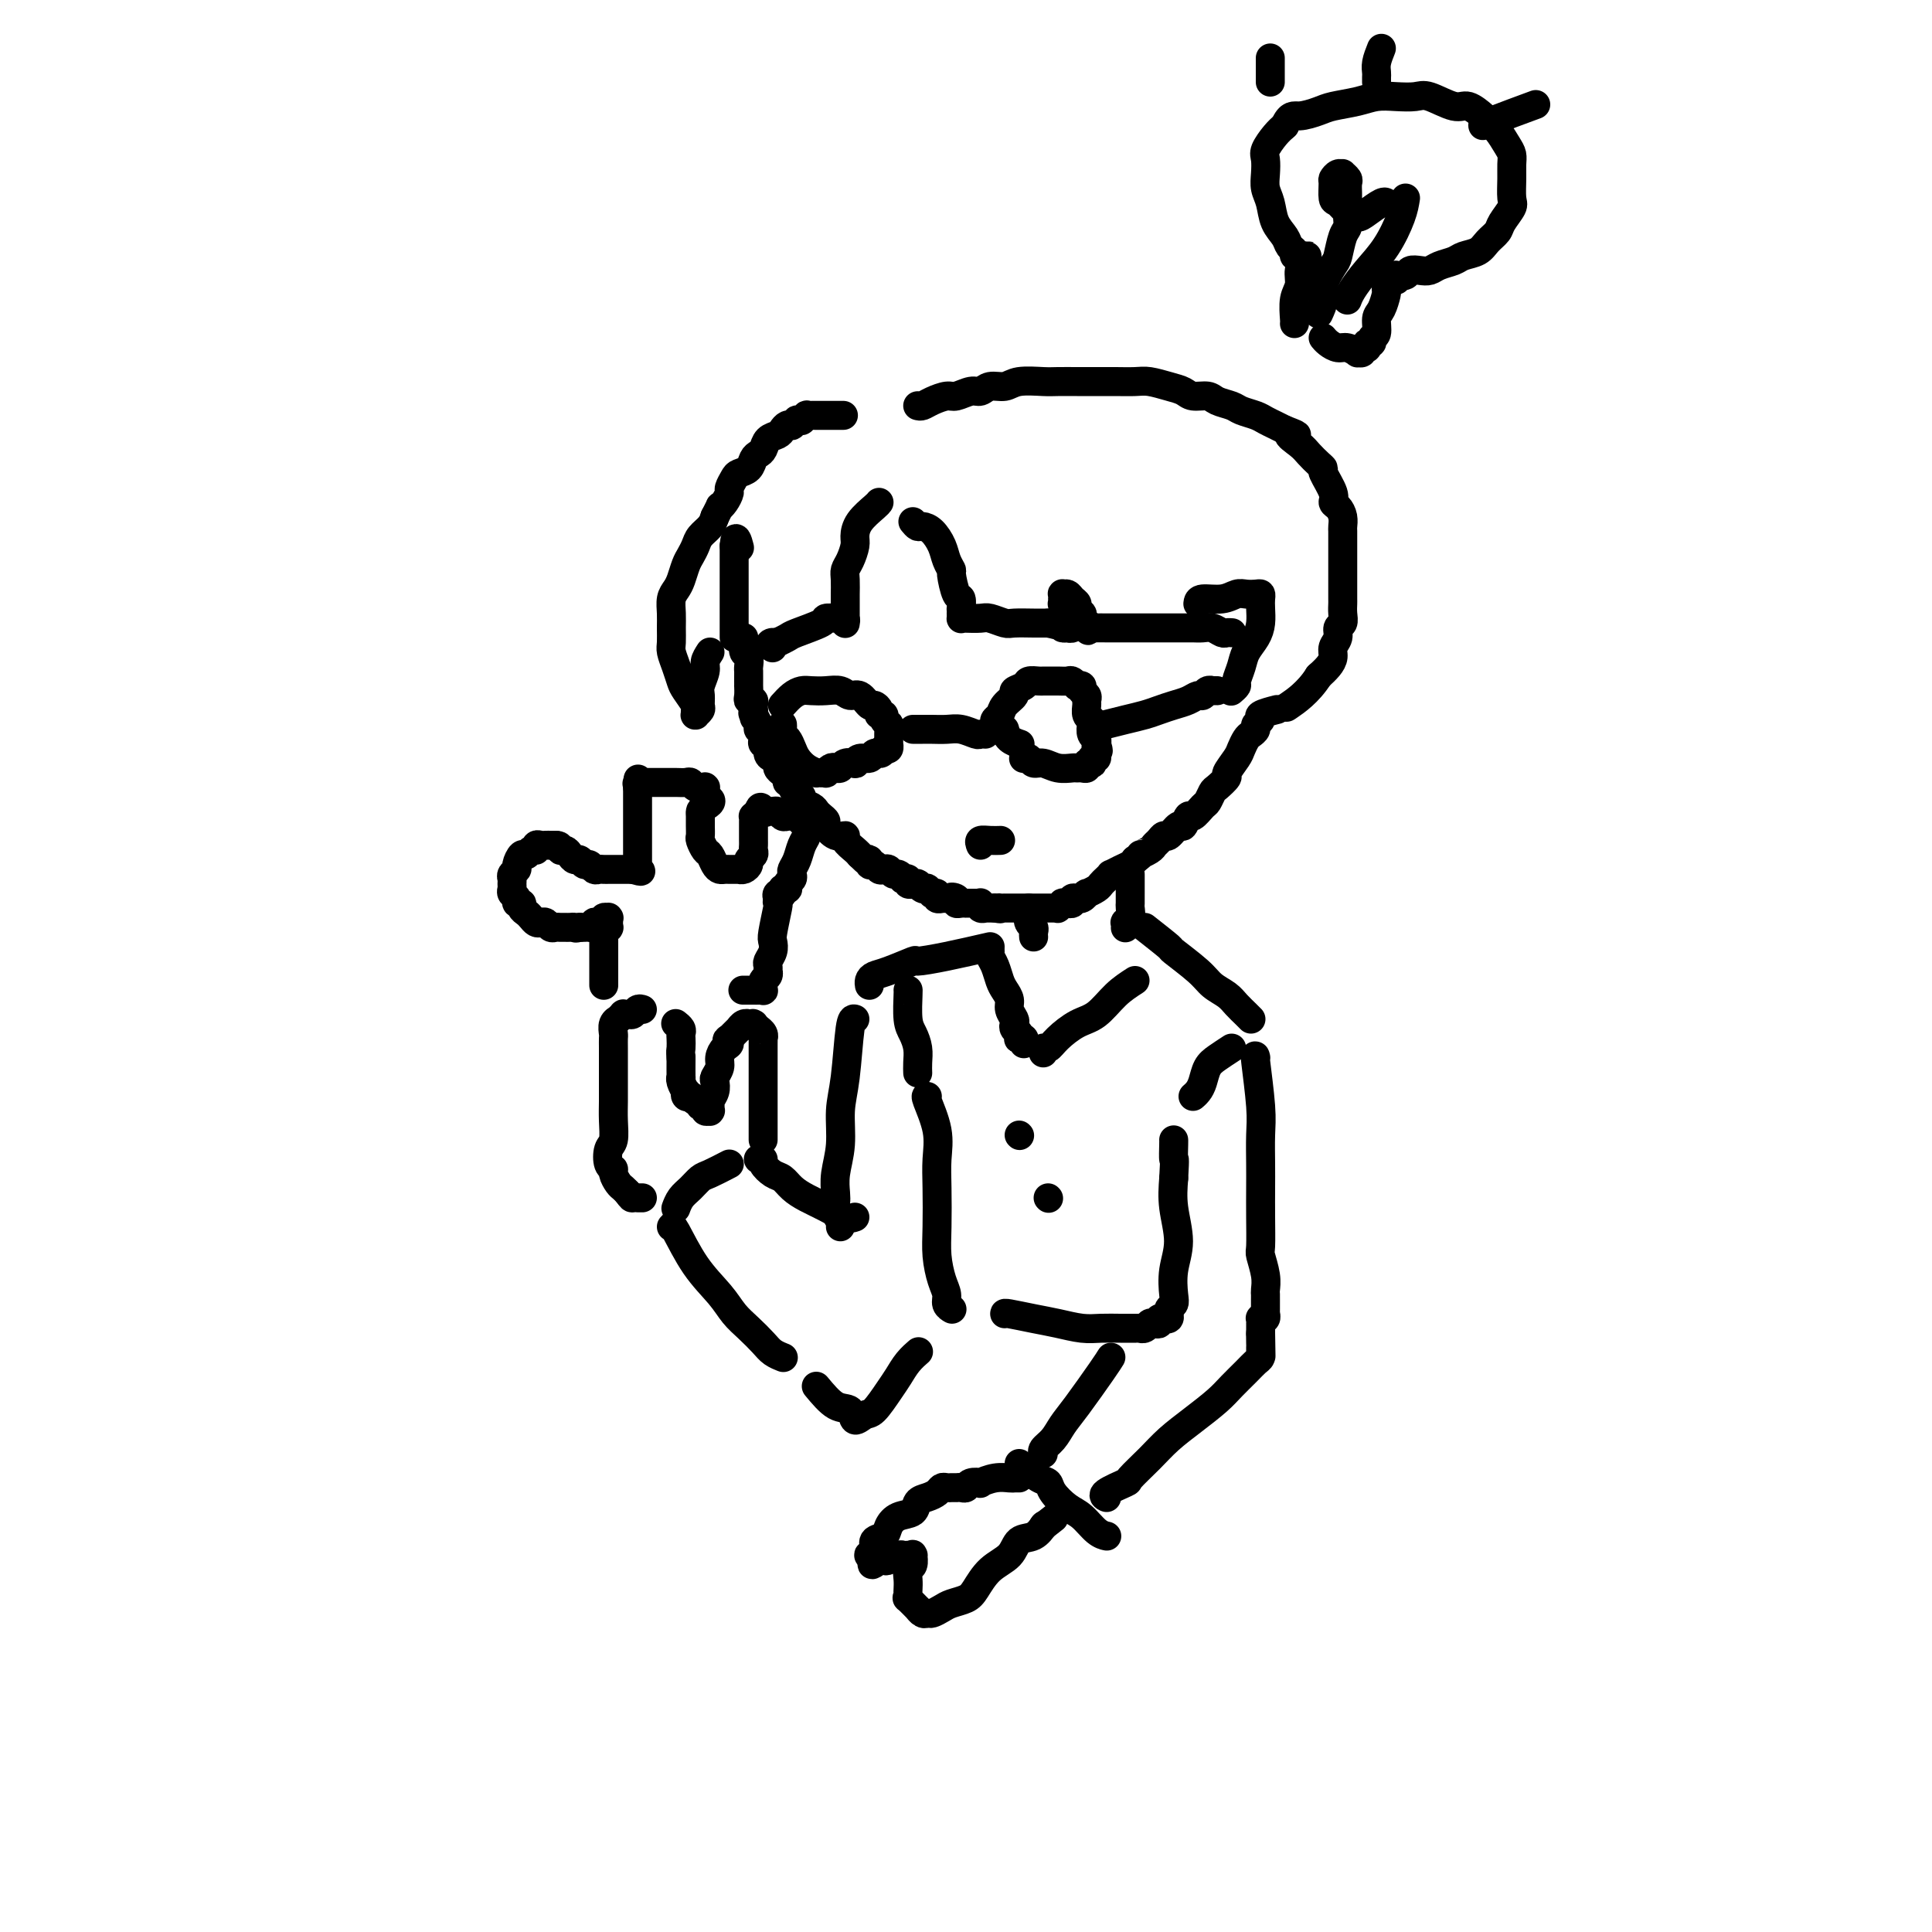 <svg viewBox='0 0 400 400' version='1.1' xmlns='http://www.w3.org/2000/svg' xmlns:xlink='http://www.w3.org/1999/xlink'><g fill='none' stroke='rgb(0,0,0)' stroke-width='6' stroke-linecap='round' stroke-linejoin='round'><path d='M154,132c0.030,0.212 0.061,0.424 0,1c-0.061,0.576 -0.212,1.516 0,2c0.212,0.484 0.789,0.510 1,1c0.211,0.490 0.057,1.442 0,2c-0.057,0.558 -0.015,0.722 0,1c0.015,0.278 0.004,0.669 0,1c-0.004,0.331 -0.002,0.600 0,1c0.002,0.400 0.004,0.929 0,1c-0.004,0.071 -0.015,-0.318 0,0c0.015,0.318 0.057,1.342 0,2c-0.057,0.658 -0.211,0.950 0,1c0.211,0.050 0.788,-0.140 1,0c0.212,0.140 0.061,0.612 0,1c-0.061,0.388 -0.030,0.694 0,1'/><path d='M156,147c0.327,2.576 0.144,1.516 0,1c-0.144,-0.516 -0.248,-0.490 0,0c0.248,0.490 0.850,1.442 1,2c0.150,0.558 -0.152,0.722 0,1c0.152,0.278 0.758,0.670 1,1c0.242,0.330 0.120,0.599 0,1c-0.120,0.401 -0.238,0.933 0,1c0.238,0.067 0.834,-0.333 1,0c0.166,0.333 -0.096,1.399 0,2c0.096,0.601 0.552,0.738 1,1c0.448,0.262 0.890,0.649 1,1c0.110,0.351 -0.110,0.668 0,1c0.110,0.332 0.551,0.680 1,1c0.449,0.320 0.908,0.610 1,1c0.092,0.390 -0.181,0.878 0,1c0.181,0.122 0.817,-0.122 1,0c0.183,0.122 -0.088,0.610 0,1c0.088,0.390 0.534,0.682 1,1c0.466,0.318 0.951,0.663 1,1c0.049,0.337 -0.336,0.668 0,1c0.336,0.332 1.395,0.665 2,1c0.605,0.335 0.756,0.672 1,1c0.244,0.328 0.581,0.648 1,1c0.419,0.352 0.919,0.737 1,1c0.081,0.263 -0.259,0.403 0,1c0.259,0.597 1.117,1.652 2,2c0.883,0.348 1.792,-0.012 2,0c0.208,0.012 -0.284,0.395 0,1c0.284,0.605 1.346,1.432 2,2c0.654,0.568 0.901,0.877 1,1c0.099,0.123 0.049,0.062 0,0'/><path d='M178,177c3.405,3.410 2.418,1.436 2,1c-0.418,-0.436 -0.267,0.667 0,1c0.267,0.333 0.649,-0.103 1,0c0.351,0.103 0.671,0.745 1,1c0.329,0.255 0.667,0.125 1,0c0.333,-0.125 0.663,-0.243 1,0c0.337,0.243 0.683,0.849 1,1c0.317,0.151 0.606,-0.152 1,0c0.394,0.152 0.894,0.759 1,1c0.106,0.241 -0.183,0.117 0,0c0.183,-0.117 0.837,-0.228 1,0c0.163,0.228 -0.166,0.793 0,1c0.166,0.207 0.828,0.054 1,0c0.172,-0.054 -0.148,-0.011 0,0c0.148,0.011 0.762,-0.011 1,0c0.238,0.011 0.101,0.054 0,0c-0.101,-0.054 -0.167,-0.207 0,0c0.167,0.207 0.565,0.774 1,1c0.435,0.226 0.905,0.112 1,0c0.095,-0.112 -0.186,-0.222 0,0c0.186,0.222 0.838,0.778 1,1c0.162,0.222 -0.168,0.112 0,0c0.168,-0.112 0.833,-0.226 1,0c0.167,0.226 -0.165,0.793 0,1c0.165,0.207 0.828,0.056 1,0c0.172,-0.056 -0.146,-0.015 0,0c0.146,0.015 0.757,0.004 1,0c0.243,-0.004 0.117,-0.001 0,0c-0.117,0.001 -0.224,0.000 0,0c0.224,-0.000 0.778,-0.000 1,0c0.222,0.000 0.111,0.000 0,0'/><path d='M197,186c2.876,1.409 0.564,0.430 0,0c-0.564,-0.430 0.618,-0.311 1,0c0.382,0.311 -0.037,0.815 0,1c0.037,0.185 0.531,0.049 1,0c0.469,-0.049 0.914,-0.013 1,0c0.086,0.013 -0.188,0.004 0,0c0.188,-0.004 0.839,-0.001 1,0c0.161,0.001 -0.167,0.001 0,0c0.167,-0.001 0.830,-0.001 1,0c0.170,0.001 -0.152,0.004 0,0c0.152,-0.004 0.777,-0.015 1,0c0.223,0.015 0.045,0.057 0,0c-0.045,-0.057 0.045,-0.211 0,0c-0.045,0.211 -0.223,0.789 0,1c0.223,0.211 0.848,0.057 1,0c0.152,-0.057 -0.169,-0.015 0,0c0.169,0.015 0.829,0.004 1,0c0.171,-0.004 -0.146,-0.001 0,0c0.146,0.001 0.756,0.000 1,0c0.244,-0.000 0.122,-0.000 0,0'/><path d='M206,188c1.636,0.309 1.227,0.083 1,0c-0.227,-0.083 -0.272,-0.022 0,0c0.272,0.022 0.861,0.006 1,0c0.139,-0.006 -0.173,-0.002 0,0c0.173,0.002 0.830,0.000 1,0c0.170,-0.000 -0.146,-0.000 0,0c0.146,0.000 0.756,0.000 1,0c0.244,-0.000 0.122,-0.000 0,0c-0.122,0.000 -0.244,0.000 0,0c0.244,-0.000 0.853,-0.000 1,0c0.147,0.000 -0.167,0.000 0,0c0.167,-0.000 0.814,-0.000 1,0c0.186,0.000 -0.090,0.000 0,0c0.090,-0.000 0.545,-0.000 1,0'/><path d='M213,188c1.040,-0.000 0.139,-0.000 0,0c-0.139,0.000 0.483,0.000 1,0c0.517,-0.000 0.927,-0.000 1,0c0.073,0.000 -0.192,0.000 0,0c0.192,-0.000 0.840,-0.000 1,0c0.160,0.000 -0.168,0.000 0,0c0.168,-0.000 0.834,-0.000 1,0c0.166,0.000 -0.167,0.001 0,0c0.167,-0.001 0.833,-0.004 1,0c0.167,0.004 -0.167,0.015 0,0c0.167,-0.015 0.833,-0.057 1,0c0.167,0.057 -0.167,0.211 0,0c0.167,-0.211 0.833,-0.788 1,-1c0.167,-0.212 -0.167,-0.061 0,0c0.167,0.061 0.833,0.030 1,0c0.167,-0.030 -0.166,-0.061 0,0c0.166,0.061 0.832,0.214 1,0c0.168,-0.214 -0.161,-0.793 0,-1c0.161,-0.207 0.812,-0.041 1,0c0.188,0.041 -0.086,-0.045 0,0c0.086,0.045 0.534,0.219 1,0c0.466,-0.219 0.951,-0.832 1,-1c0.049,-0.168 -0.336,0.109 0,0c0.336,-0.109 1.395,-0.603 2,-1c0.605,-0.397 0.756,-0.698 1,-1c0.244,-0.302 0.580,-0.606 1,-1c0.420,-0.394 0.925,-0.879 1,-1c0.075,-0.121 -0.279,0.122 0,0c0.279,-0.122 1.190,-0.610 2,-1c0.810,-0.390 1.517,-0.683 2,-1c0.483,-0.317 0.741,-0.659 1,-1'/><path d='M235,178c2.129,-1.571 0.952,-1.000 1,-1c0.048,-0.000 1.321,-0.572 2,-1c0.679,-0.428 0.763,-0.711 1,-1c0.237,-0.289 0.627,-0.583 1,-1c0.373,-0.417 0.730,-0.957 1,-1c0.270,-0.043 0.452,0.411 1,0c0.548,-0.411 1.460,-1.686 2,-2c0.540,-0.314 0.708,0.335 1,0c0.292,-0.335 0.709,-1.652 1,-2c0.291,-0.348 0.458,0.273 1,0c0.542,-0.273 1.460,-1.439 2,-2c0.540,-0.561 0.703,-0.516 1,-1c0.297,-0.484 0.727,-1.499 1,-2c0.273,-0.501 0.388,-0.490 1,-1c0.612,-0.510 1.722,-1.541 2,-2c0.278,-0.459 -0.277,-0.347 0,-1c0.277,-0.653 1.385,-2.073 2,-3c0.615,-0.927 0.738,-1.362 1,-2c0.262,-0.638 0.663,-1.481 1,-2c0.337,-0.519 0.609,-0.716 1,-1c0.391,-0.284 0.900,-0.654 1,-1c0.100,-0.346 -0.211,-0.667 0,-1c0.211,-0.333 0.943,-0.677 1,-1c0.057,-0.323 -0.562,-0.625 0,-1c0.562,-0.375 2.303,-0.821 3,-1c0.697,-0.179 0.348,-0.089 0,0'/><path d='M248,125c0.048,-0.453 0.096,-0.906 1,-1c0.904,-0.094 2.663,0.170 4,0c1.337,-0.170 2.253,-0.775 3,-1c0.747,-0.225 1.324,-0.069 2,0c0.676,0.069 1.450,0.052 2,0c0.550,-0.052 0.878,-0.138 1,0c0.122,0.138 0.040,0.501 0,1c-0.040,0.499 -0.038,1.133 0,2c0.038,0.867 0.111,1.966 0,3c-0.111,1.034 -0.407,2.003 -1,3c-0.593,0.997 -1.483,2.022 -2,3c-0.517,0.978 -0.661,1.908 -1,3c-0.339,1.092 -0.874,2.344 -1,3c-0.126,0.656 0.159,0.715 0,1c-0.159,0.285 -0.760,0.796 -1,1c-0.240,0.204 -0.120,0.102 0,0'/><path d='M182,104c-0.115,0.163 -0.230,0.326 -1,1c-0.770,0.674 -2.196,1.857 -3,3c-0.804,1.143 -0.986,2.244 -1,3c-0.014,0.756 0.140,1.166 0,2c-0.140,0.834 -0.573,2.092 -1,3c-0.427,0.908 -0.846,1.465 -1,2c-0.154,0.535 -0.041,1.046 0,2c0.041,0.954 0.011,2.351 0,3c-0.011,0.649 -0.003,0.551 0,1c0.003,0.449 0.001,1.445 0,2c-0.001,0.555 -0.000,0.670 0,1c0.000,0.330 -0.000,0.874 0,1c0.000,0.126 0.001,-0.166 0,0c-0.001,0.166 -0.004,0.791 0,1c0.004,0.209 0.013,0.004 0,0c-0.013,-0.004 -0.050,0.195 0,0c0.050,-0.195 0.186,-0.782 0,-1c-0.186,-0.218 -0.694,-0.066 -1,0c-0.306,0.066 -0.410,0.045 -1,0c-0.590,-0.045 -1.666,-0.114 -2,0c-0.334,0.114 0.076,0.412 -1,1c-1.076,0.588 -3.636,1.466 -5,2c-1.364,0.534 -1.533,0.724 -2,1c-0.467,0.276 -1.234,0.638 -2,1'/><path d='M161,133c-2.393,0.560 -1.375,-0.042 -1,0c0.375,0.042 0.107,0.726 0,1c-0.107,0.274 -0.054,0.137 0,0'/><path d='M189,108c0.355,0.434 0.711,0.868 1,1c0.289,0.132 0.512,-0.038 1,0c0.488,0.038 1.240,0.283 2,1c0.760,0.717 1.527,1.905 2,3c0.473,1.095 0.652,2.095 1,3c0.348,0.905 0.864,1.714 1,2c0.136,0.286 -0.107,0.047 0,1c0.107,0.953 0.565,3.096 1,4c0.435,0.904 0.849,0.567 1,1c0.151,0.433 0.041,1.637 0,2c-0.041,0.363 -0.011,-0.113 0,0c0.011,0.113 0.004,0.815 0,1c-0.004,0.185 -0.005,-0.146 0,0c0.005,0.146 0.016,0.770 0,1c-0.016,0.230 -0.061,0.065 0,0c0.061,-0.065 0.227,-0.032 1,0c0.773,0.032 2.154,0.061 3,0c0.846,-0.061 1.158,-0.213 2,0c0.842,0.213 2.215,0.789 3,1c0.785,0.211 0.984,0.057 2,0c1.016,-0.057 2.851,-0.015 4,0c1.149,0.015 1.614,0.004 2,0c0.386,-0.004 0.693,-0.002 1,0'/><path d='M217,129c3.399,0.689 2.896,0.913 3,1c0.104,0.087 0.813,0.037 1,0c0.187,-0.037 -0.150,-0.062 0,0c0.150,0.062 0.786,0.211 1,0c0.214,-0.211 0.006,-0.781 0,-1c-0.006,-0.219 0.191,-0.087 0,0c-0.191,0.087 -0.769,0.130 -1,0c-0.231,-0.130 -0.114,-0.431 0,-1c0.114,-0.569 0.227,-1.405 0,-2c-0.227,-0.595 -0.793,-0.948 -1,-1c-0.207,-0.052 -0.056,0.196 0,0c0.056,-0.196 0.018,-0.838 0,-1c-0.018,-0.162 -0.016,0.156 0,0c0.016,-0.156 0.047,-0.785 0,-1c-0.047,-0.215 -0.171,-0.016 0,0c0.171,0.016 0.638,-0.150 1,0c0.362,0.150 0.619,0.617 1,1c0.381,0.383 0.886,0.681 1,1c0.114,0.319 -0.162,0.659 0,1c0.162,0.341 0.762,0.682 1,1c0.238,0.318 0.115,0.611 0,1c-0.115,0.389 -0.223,0.874 0,1c0.223,0.126 0.778,-0.107 1,0c0.222,0.107 0.111,0.553 0,1'/><path d='M225,130c0.722,1.083 0.027,0.290 0,0c-0.027,-0.290 0.615,-0.078 1,0c0.385,0.078 0.515,0.021 1,0c0.485,-0.021 1.326,-0.006 2,0c0.674,0.006 1.181,0.001 2,0c0.819,-0.001 1.949,-0.000 3,0c1.051,0.000 2.022,0.000 3,0c0.978,-0.000 1.963,-0.000 3,0c1.037,0.000 2.126,0.000 3,0c0.874,-0.000 1.532,-0.001 2,0c0.468,0.001 0.745,0.004 1,0c0.255,-0.004 0.488,-0.015 1,0c0.512,0.015 1.304,0.057 2,0c0.696,-0.057 1.297,-0.211 2,0c0.703,0.211 1.509,0.789 2,1c0.491,0.211 0.667,0.057 1,0c0.333,-0.057 0.821,-0.015 1,0c0.179,0.015 0.048,0.004 0,0c-0.048,-0.004 -0.014,-0.001 0,0c0.014,0.001 0.007,0.001 0,0'/><path d='M162,146c0.661,-0.733 1.321,-1.465 2,-2c0.679,-0.535 1.375,-0.871 2,-1c0.625,-0.129 1.178,-0.051 2,0c0.822,0.051 1.912,0.074 3,0c1.088,-0.074 2.175,-0.245 3,0c0.825,0.245 1.388,0.905 2,1c0.612,0.095 1.273,-0.377 2,0c0.727,0.377 1.519,1.603 2,2c0.481,0.397 0.650,-0.034 1,0c0.350,0.034 0.882,0.535 1,1c0.118,0.465 -0.179,0.894 0,1c0.179,0.106 0.832,-0.113 1,0c0.168,0.113 -0.151,0.556 0,1c0.151,0.444 0.773,0.888 1,1c0.227,0.112 0.061,-0.110 0,0c-0.061,0.110 -0.016,0.550 0,1c0.016,0.450 0.004,0.909 0,1c-0.004,0.091 -0.001,-0.186 0,0c0.001,0.186 0.000,0.833 0,1c-0.000,0.167 0.001,-0.148 0,0c-0.001,0.148 -0.003,0.758 0,1c0.003,0.242 0.011,0.116 0,0c-0.011,-0.116 -0.041,-0.224 0,0c0.041,0.224 0.155,0.778 0,1c-0.155,0.222 -0.577,0.111 -1,0'/><path d='M183,155c-0.329,1.017 -0.653,1.061 -1,1c-0.347,-0.061 -0.718,-0.226 -1,0c-0.282,0.226 -0.475,0.844 -1,1c-0.525,0.156 -1.384,-0.151 -2,0c-0.616,0.151 -0.991,0.759 -1,1c-0.009,0.241 0.349,0.116 0,0c-0.349,-0.116 -1.404,-0.224 -2,0c-0.596,0.224 -0.733,0.778 -1,1c-0.267,0.222 -0.664,0.112 -1,0c-0.336,-0.112 -0.611,-0.226 -1,0c-0.389,0.226 -0.893,0.792 -1,1c-0.107,0.208 0.183,0.056 0,0c-0.183,-0.056 -0.839,-0.017 -1,0c-0.161,0.017 0.175,0.013 0,0c-0.175,-0.013 -0.859,-0.034 -1,0c-0.141,0.034 0.261,0.121 0,0c-0.261,-0.121 -1.184,-0.452 -2,-1c-0.816,-0.548 -1.525,-1.312 -2,-2c-0.475,-0.688 -0.716,-1.298 -1,-2c-0.284,-0.702 -0.612,-1.495 -1,-2c-0.388,-0.505 -0.836,-0.723 -1,-1c-0.164,-0.277 -0.044,-0.613 0,-1c0.044,-0.387 0.013,-0.825 0,-1c-0.013,-0.175 -0.006,-0.088 0,0'/><path d='M189,151c0.692,0.002 1.383,0.004 2,0c0.617,-0.004 1.159,-0.015 2,0c0.841,0.015 1.980,0.057 3,0c1.020,-0.057 1.920,-0.211 3,0c1.080,0.211 2.341,0.789 3,1c0.659,0.211 0.716,0.057 1,0c0.284,-0.057 0.795,-0.016 1,0c0.205,0.016 0.102,0.008 0,0'/><path d='M206,150c-0.100,-0.356 -0.201,-0.711 0,-1c0.201,-0.289 0.702,-0.511 1,-1c0.298,-0.489 0.393,-1.245 1,-2c0.607,-0.755 1.724,-1.509 2,-2c0.276,-0.491 -0.291,-0.720 0,-1c0.291,-0.280 1.439,-0.611 2,-1c0.561,-0.389 0.534,-0.836 1,-1c0.466,-0.164 1.424,-0.044 2,0c0.576,0.044 0.770,0.011 1,0c0.230,-0.011 0.497,0.001 1,0c0.503,-0.001 1.244,-0.014 2,0c0.756,0.014 1.527,0.056 2,0c0.473,-0.056 0.648,-0.208 1,0c0.352,0.208 0.883,0.777 1,1c0.117,0.223 -0.179,0.102 0,0c0.179,-0.102 0.833,-0.183 1,0c0.167,0.183 -0.152,0.630 0,1c0.152,0.370 0.777,0.663 1,1c0.223,0.337 0.046,0.719 0,1c-0.046,0.281 0.039,0.460 0,1c-0.039,0.540 -0.203,1.440 0,2c0.203,0.560 0.773,0.780 1,1c0.227,0.220 0.112,0.440 0,1c-0.112,0.560 -0.223,1.458 0,2c0.223,0.542 0.778,0.726 1,1c0.222,0.274 0.111,0.637 0,1'/><path d='M227,154c0.772,2.249 0.203,1.372 0,1c-0.203,-0.372 -0.041,-0.240 0,0c0.041,0.240 -0.041,0.586 0,1c0.041,0.414 0.203,0.894 0,1c-0.203,0.106 -0.772,-0.164 -1,0c-0.228,0.164 -0.117,0.762 0,1c0.117,0.238 0.238,0.116 0,0c-0.238,-0.116 -0.836,-0.228 -1,0c-0.164,0.228 0.105,0.794 0,1c-0.105,0.206 -0.584,0.051 -1,0c-0.416,-0.051 -0.770,0.001 -1,0c-0.230,-0.001 -0.338,-0.057 -1,0c-0.662,0.057 -1.880,0.225 -3,0c-1.120,-0.225 -2.142,-0.845 -3,-1c-0.858,-0.155 -1.550,0.155 -2,0c-0.450,-0.155 -0.657,-0.773 -1,-1c-0.343,-0.227 -0.823,-0.061 -1,0c-0.177,0.061 -0.051,0.017 0,0c0.051,-0.017 0.025,-0.009 0,0'/><path d='M203,175c-0.167,-0.423 -0.333,-0.845 0,-1c0.333,-0.155 1.167,-0.042 2,0c0.833,0.042 1.667,0.012 2,0c0.333,-0.012 0.167,-0.006 0,0'/><path d='M208,151c0.200,0.733 0.400,1.467 1,2c0.600,0.533 1.600,0.867 2,1c0.400,0.133 0.200,0.067 0,0'/><path d='M229,150c-0.351,0.089 -0.702,0.179 0,0c0.702,-0.179 2.457,-0.625 4,-1c1.543,-0.375 2.875,-0.679 4,-1c1.125,-0.321 2.042,-0.659 3,-1c0.958,-0.341 1.958,-0.683 3,-1c1.042,-0.317 2.126,-0.607 3,-1c0.874,-0.393 1.540,-0.890 2,-1c0.460,-0.110 0.715,0.167 1,0c0.285,-0.167 0.598,-0.777 1,-1c0.402,-0.223 0.891,-0.060 1,0c0.109,0.060 -0.163,0.016 0,0c0.163,-0.016 0.761,-0.005 1,0c0.239,0.005 0.120,0.002 0,0'/><path d='M152,132c0.000,-0.396 0.000,-0.791 0,-1c0.000,-0.209 0.000,-0.230 0,-1c0.000,-0.770 0.000,-2.289 0,-3c0.000,-0.711 0.000,-0.614 0,-1c0.000,-0.386 0.000,-1.255 0,-2c0.000,-0.745 0.000,-1.367 0,-2c0.000,-0.633 0.000,-1.279 0,-2c0.000,-0.721 0.000,-1.518 0,-2c0.000,-0.482 0.000,-0.650 0,-1c0.000,-0.350 0.000,-0.882 0,-1c0.000,-0.118 0.000,0.180 0,0c0.000,-0.180 0.000,-0.836 0,-1c0.000,-0.164 0.000,0.166 0,0c-0.000,-0.166 0.000,-0.828 0,-1c0.000,-0.172 0.000,0.146 0,0c-0.000,-0.146 -0.000,-0.756 0,-1c0.000,-0.244 0.000,-0.122 0,0'/><path d='M152,113c0.226,-2.940 0.792,-0.792 1,0c0.208,0.792 0.060,0.226 0,0c-0.060,-0.226 -0.030,-0.113 0,0'/><path d='M147,135c-0.453,0.698 -0.906,1.395 -1,2c-0.094,0.605 0.172,1.117 0,2c-0.172,0.883 -0.782,2.135 -1,3c-0.218,0.865 -0.044,1.342 0,2c0.044,0.658 -0.041,1.498 0,2c0.041,0.502 0.207,0.667 0,1c-0.207,0.333 -0.786,0.834 -1,1c-0.214,0.166 -0.064,-0.004 0,0c0.064,0.004 0.042,0.182 0,0c-0.042,-0.182 -0.105,-0.723 0,-1c0.105,-0.277 0.378,-0.291 0,-1c-0.378,-0.709 -1.408,-2.114 -2,-3c-0.592,-0.886 -0.747,-1.251 -1,-2c-0.253,-0.749 -0.603,-1.880 -1,-3c-0.397,-1.120 -0.839,-2.229 -1,-3c-0.161,-0.771 -0.040,-1.204 0,-2c0.040,-0.796 -0.000,-1.955 0,-3c0.000,-1.045 0.042,-1.974 0,-3c-0.042,-1.026 -0.166,-2.148 0,-3c0.166,-0.852 0.622,-1.436 1,-2c0.378,-0.564 0.678,-1.110 1,-2c0.322,-0.890 0.667,-2.125 1,-3c0.333,-0.875 0.653,-1.389 1,-2c0.347,-0.611 0.722,-1.318 1,-2c0.278,-0.682 0.459,-1.337 1,-2c0.541,-0.663 1.440,-1.332 2,-2c0.560,-0.668 0.780,-1.334 1,-2'/><path d='M148,107c1.575,-3.052 1.014,-2.184 1,-2c-0.014,0.184 0.520,-0.318 1,-1c0.480,-0.682 0.906,-1.544 1,-2c0.094,-0.456 -0.144,-0.507 0,-1c0.144,-0.493 0.668,-1.428 1,-2c0.332,-0.572 0.470,-0.782 1,-1c0.530,-0.218 1.450,-0.443 2,-1c0.550,-0.557 0.728,-1.445 1,-2c0.272,-0.555 0.636,-0.779 1,-1c0.364,-0.221 0.727,-0.441 1,-1c0.273,-0.559 0.455,-1.456 1,-2c0.545,-0.544 1.451,-0.733 2,-1c0.549,-0.267 0.740,-0.611 1,-1c0.260,-0.389 0.591,-0.822 1,-1c0.409,-0.178 0.898,-0.101 1,0c0.102,0.101 -0.184,0.224 0,0c0.184,-0.224 0.838,-0.796 1,-1c0.162,-0.204 -0.168,-0.041 0,0c0.168,0.041 0.834,-0.042 1,0c0.166,0.042 -0.167,0.207 0,0c0.167,-0.207 0.834,-0.788 1,-1c0.166,-0.212 -0.168,-0.057 0,0c0.168,0.057 0.839,0.015 1,0c0.161,-0.015 -0.187,-0.004 1,0c1.187,0.004 3.911,0.001 5,0c1.089,-0.001 0.545,-0.001 0,0'/><path d='M190,84c0.277,0.081 0.553,0.161 1,0c0.447,-0.161 1.064,-0.564 2,-1c0.936,-0.436 2.189,-0.906 3,-1c0.811,-0.094 1.179,0.186 2,0c0.821,-0.186 2.093,-0.838 3,-1c0.907,-0.162 1.447,0.167 2,0c0.553,-0.167 1.119,-0.829 2,-1c0.881,-0.171 2.078,0.150 3,0c0.922,-0.150 1.569,-0.772 3,-1c1.431,-0.228 3.647,-0.061 5,0c1.353,0.061 1.845,0.016 3,0c1.155,-0.016 2.974,-0.004 4,0c1.026,0.004 1.260,0.000 2,0c0.740,-0.000 1.986,0.003 3,0c1.014,-0.003 1.795,-0.012 3,0c1.205,0.012 2.836,0.046 4,0c1.164,-0.046 1.863,-0.171 3,0c1.137,0.171 2.712,0.637 4,1c1.288,0.363 2.288,0.622 3,1c0.712,0.378 1.134,0.875 2,1c0.866,0.125 2.175,-0.121 3,0c0.825,0.121 1.165,0.610 2,1c0.835,0.390 2.163,0.682 3,1c0.837,0.318 1.183,0.663 2,1c0.817,0.337 2.106,0.668 3,1c0.894,0.332 1.395,0.666 2,1c0.605,0.334 1.316,0.667 2,1c0.684,0.333 1.342,0.667 2,1'/><path d='M266,89c4.462,1.677 1.617,0.870 1,1c-0.617,0.130 0.996,1.198 2,2c1.004,0.802 1.401,1.338 2,2c0.599,0.662 1.399,1.448 2,2c0.601,0.552 1.001,0.868 1,1c-0.001,0.132 -0.403,0.080 0,1c0.403,0.920 1.611,2.814 2,4c0.389,1.186 -0.039,1.665 0,2c0.039,0.335 0.546,0.527 1,1c0.454,0.473 0.854,1.226 1,2c0.146,0.774 0.039,1.568 0,2c-0.039,0.432 -0.011,0.502 0,1c0.011,0.498 0.003,1.424 0,2c-0.003,0.576 -0.001,0.801 0,1c0.001,0.199 0.000,0.371 0,1c-0.000,0.629 -0.000,1.715 0,2c0.000,0.285 -0.000,-0.232 0,0c0.000,0.232 0.000,1.213 0,2c-0.000,0.787 -0.000,1.379 0,2c0.000,0.621 0.001,1.269 0,2c-0.001,0.731 -0.004,1.543 0,2c0.004,0.457 0.016,0.559 0,1c-0.016,0.441 -0.061,1.220 0,2c0.061,0.780 0.227,1.560 0,2c-0.227,0.440 -0.848,0.541 -1,1c-0.152,0.459 0.164,1.278 0,2c-0.164,0.722 -0.807,1.348 -1,2c-0.193,0.652 0.063,1.329 0,2c-0.063,0.671 -0.447,1.334 -1,2c-0.553,0.666 -1.277,1.333 -2,2'/><path d='M273,140c-2.111,3.356 -4.889,5.244 -6,6c-1.111,0.756 -0.556,0.378 0,0'/><path d='M234,181c-0.000,0.355 -0.000,0.710 0,1c0.000,0.290 0.001,0.515 0,1c-0.001,0.485 -0.004,1.230 0,2c0.004,0.770 0.015,1.564 0,2c-0.015,0.436 -0.057,0.513 0,1c0.057,0.487 0.211,1.384 0,2c-0.211,0.616 -0.789,0.950 -1,1c-0.211,0.050 -0.057,-0.183 0,0c0.057,0.183 0.015,0.781 0,1c-0.015,0.219 -0.004,0.059 0,0c0.004,-0.059 0.001,-0.017 0,0c-0.001,0.017 -0.001,0.008 0,0'/><path d='M213,189c-0.113,0.754 -0.226,1.509 0,2c0.226,0.491 0.793,0.719 1,1c0.207,0.281 0.056,0.614 0,1c-0.056,0.386 -0.016,0.825 0,1c0.016,0.175 0.008,0.088 0,0'/><path d='M237,192c2.133,1.678 4.266,3.356 5,4c0.734,0.644 0.069,0.255 1,1c0.931,0.745 3.457,2.623 5,4c1.543,1.377 2.102,2.254 3,3c0.898,0.746 2.136,1.363 3,2c0.864,0.637 1.355,1.294 2,2c0.645,0.706 1.443,1.459 2,2c0.557,0.541 0.873,0.869 1,1c0.127,0.131 0.063,0.066 0,0'/><path d='M205,196c-3.120,0.718 -6.240,1.435 -9,2c-2.760,0.565 -5.160,0.977 -6,1c-0.840,0.023 -0.120,-0.344 -1,0c-0.880,0.344 -3.360,1.399 -5,2c-1.640,0.601 -2.440,0.749 -3,1c-0.560,0.251 -0.882,0.606 -1,1c-0.118,0.394 -0.034,0.827 0,1c0.034,0.173 0.017,0.087 0,0'/><path d='M205,197c-0.089,0.274 -0.177,0.549 0,1c0.177,0.451 0.621,1.079 1,2c0.379,0.921 0.694,2.134 1,3c0.306,0.866 0.604,1.384 1,2c0.396,0.616 0.890,1.331 1,2c0.110,0.669 -0.163,1.292 0,2c0.163,0.708 0.762,1.500 1,2c0.238,0.500 0.115,0.709 0,1c-0.115,0.291 -0.223,0.666 0,1c0.223,0.334 0.778,0.629 1,1c0.222,0.371 0.112,0.817 0,1c-0.112,0.183 -0.226,0.101 0,0c0.226,-0.101 0.793,-0.223 1,0c0.207,0.223 0.056,0.791 0,1c-0.056,0.209 -0.016,0.060 0,0c0.016,-0.060 0.008,-0.030 0,0'/><path d='M235,203c-1.330,0.856 -2.660,1.712 -4,3c-1.340,1.288 -2.688,3.010 -4,4c-1.312,0.990 -2.586,1.250 -4,2c-1.414,0.750 -2.967,1.991 -4,3c-1.033,1.009 -1.545,1.786 -2,2c-0.455,0.214 -0.853,-0.135 -1,0c-0.147,0.135 -0.042,0.753 0,1c0.042,0.247 0.021,0.124 0,0'/><path d='M188,205c0.022,-0.072 0.044,-0.143 0,1c-0.044,1.143 -0.156,3.501 0,5c0.156,1.499 0.578,2.139 1,3c0.422,0.861 0.845,1.942 1,3c0.155,1.058 0.042,2.093 0,3c-0.042,0.907 -0.012,1.688 0,2c0.012,0.312 0.006,0.156 0,0'/><path d='M255,217c-1.066,0.696 -2.132,1.391 -3,2c-0.868,0.609 -1.539,1.130 -2,2c-0.461,0.870 -0.711,2.089 -1,3c-0.289,0.911 -0.616,1.515 -1,2c-0.384,0.485 -0.824,0.853 -1,1c-0.176,0.147 -0.088,0.074 0,0'/><path d='M211,235c0.000,0.000 0.100,0.100 0.1,0.1'/><path d='M217,248c0.000,0.000 0.100,0.100 0.1,0.1'/><path d='M192,227c-0.226,-0.109 -0.453,-0.218 0,1c0.453,1.218 1.585,3.763 2,6c0.415,2.237 0.114,4.167 0,6c-0.114,1.833 -0.041,3.569 0,6c0.041,2.431 0.048,5.558 0,8c-0.048,2.442 -0.153,4.199 0,6c0.153,1.801 0.563,3.645 1,5c0.437,1.355 0.902,2.219 1,3c0.098,0.781 -0.170,1.477 0,2c0.170,0.523 0.776,0.871 1,1c0.224,0.129 0.064,0.037 0,0c-0.064,-0.037 -0.032,-0.018 0,0'/><path d='M208,272c-0.026,-0.091 -0.051,-0.182 1,0c1.051,0.182 3.180,0.637 5,1c1.820,0.363 3.331,0.633 5,1c1.669,0.367 3.495,0.830 5,1c1.505,0.170 2.690,0.045 4,0c1.310,-0.045 2.746,-0.011 4,0c1.254,0.011 2.325,-0.001 3,0c0.675,0.001 0.954,0.014 1,0c0.046,-0.014 -0.141,-0.055 0,0c0.141,0.055 0.611,0.207 1,0c0.389,-0.207 0.697,-0.773 1,-1c0.303,-0.227 0.602,-0.114 1,0c0.398,0.114 0.895,0.228 1,0c0.105,-0.228 -0.182,-0.797 0,-1c0.182,-0.203 0.833,-0.040 1,0c0.167,0.040 -0.152,-0.042 0,0c0.152,0.042 0.773,0.208 1,0c0.227,-0.208 0.060,-0.791 0,-1c-0.060,-0.209 -0.012,-0.045 0,0c0.012,0.045 -0.010,-0.030 0,0c0.010,0.030 0.054,0.166 0,0c-0.054,-0.166 -0.206,-0.632 0,-1c0.206,-0.368 0.769,-0.638 1,-1c0.231,-0.362 0.128,-0.815 0,-2c-0.128,-1.185 -0.282,-3.101 0,-5c0.282,-1.899 0.999,-3.780 1,-6c0.001,-2.220 -0.714,-4.777 -1,-7c-0.286,-2.223 -0.143,-4.111 0,-6'/><path d='M243,244c0.309,-5.226 0.083,-3.793 0,-4c-0.083,-0.207 -0.022,-2.056 0,-3c0.022,-0.944 0.006,-0.984 0,-1c-0.006,-0.016 -0.003,-0.008 0,0'/><path d='M260,219c-0.113,-0.455 -0.226,-0.910 0,1c0.226,1.910 0.793,6.185 1,9c0.207,2.815 0.056,4.169 0,6c-0.056,1.831 -0.016,4.137 0,6c0.016,1.863 0.008,3.282 0,5c-0.008,1.718 -0.016,3.735 0,6c0.016,2.265 0.057,4.778 0,6c-0.057,1.222 -0.211,1.155 0,2c0.211,0.845 0.789,2.604 1,4c0.211,1.396 0.057,2.431 0,3c-0.057,0.569 -0.015,0.673 0,1c0.015,0.327 0.004,0.876 0,1c-0.004,0.124 -0.001,-0.178 0,0c0.001,0.178 0.000,0.836 0,1c-0.000,0.164 -0.000,-0.167 0,0c0.000,0.167 0.001,0.833 0,1c-0.001,0.167 -0.004,-0.165 0,0c0.004,0.165 0.015,0.828 0,1c-0.015,0.172 -0.057,-0.146 0,0c0.057,0.146 0.211,0.756 0,1c-0.211,0.244 -0.789,0.121 -1,0c-0.211,-0.121 -0.057,-0.239 0,0c0.057,0.239 0.015,0.835 0,1c-0.015,0.165 -0.004,-0.100 0,0c0.004,0.100 0.001,0.565 0,1c-0.001,0.435 -0.000,0.838 0,1c0.000,0.162 0.000,0.081 0,0'/><path d='M261,276c0.155,8.979 0.041,2.927 0,1c-0.041,-1.927 -0.011,0.272 0,1c0.011,0.728 0.003,-0.016 0,0c-0.003,0.016 -0.000,0.792 0,1c0.000,0.208 -0.002,-0.152 0,0c0.002,0.152 0.010,0.816 0,1c-0.010,0.184 -0.036,-0.113 0,0c0.036,0.113 0.136,0.637 0,1c-0.136,0.363 -0.506,0.564 -1,1c-0.494,0.436 -1.111,1.106 -2,2c-0.889,0.894 -2.049,2.012 -3,3c-0.951,0.988 -1.692,1.845 -3,3c-1.308,1.155 -3.184,2.609 -5,4c-1.816,1.391 -3.574,2.719 -5,4c-1.426,1.281 -2.522,2.515 -4,4c-1.478,1.485 -3.338,3.221 -4,4c-0.662,0.779 -0.126,0.601 -1,1c-0.874,0.399 -3.158,1.377 -4,2c-0.842,0.623 -0.240,0.892 0,1c0.240,0.108 0.120,0.054 0,0'/><path d='M230,281c-0.358,0.576 -0.716,1.152 -2,3c-1.284,1.848 -3.493,4.968 -5,7c-1.507,2.032 -2.313,2.975 -3,4c-0.687,1.025 -1.256,2.130 -2,3c-0.744,0.870 -1.662,1.503 -2,2c-0.338,0.497 -0.097,0.856 0,1c0.097,0.144 0.048,0.072 0,0'/><path d='M177,211c-0.342,-0.121 -0.684,-0.241 -1,2c-0.316,2.241 -0.607,6.845 -1,10c-0.393,3.155 -0.890,4.862 -1,7c-0.110,2.138 0.166,4.708 0,7c-0.166,2.292 -0.773,4.305 -1,6c-0.227,1.695 -0.075,3.071 0,4c0.075,0.929 0.073,1.412 0,2c-0.073,0.588 -0.215,1.281 0,2c0.215,0.719 0.789,1.463 1,2c0.211,0.537 0.060,0.868 0,1c-0.060,0.132 -0.030,0.066 0,0'/><path d='M177,252c-0.493,0.178 -0.986,0.356 -2,0c-1.014,-0.356 -2.550,-1.246 -4,-2c-1.450,-0.754 -2.813,-1.371 -4,-2c-1.187,-0.629 -2.198,-1.268 -3,-2c-0.802,-0.732 -1.396,-1.555 -2,-2c-0.604,-0.445 -1.220,-0.511 -2,-1c-0.780,-0.489 -1.725,-1.399 -2,-2c-0.275,-0.601 0.118,-0.893 0,-1c-0.118,-0.107 -0.748,-0.031 -1,0c-0.252,0.031 -0.126,0.015 0,0'/><path d='M139,254c0.102,-0.215 0.204,-0.431 1,1c0.796,1.431 2.286,4.508 4,7c1.714,2.492 3.652,4.397 5,6c1.348,1.603 2.106,2.902 3,4c0.894,1.098 1.925,1.993 3,3c1.075,1.007 2.195,2.126 3,3c0.805,0.874 1.294,1.505 2,2c0.706,0.495 1.630,0.856 2,1c0.370,0.144 0.185,0.072 0,0'/><path d='M151,241c-1.511,0.781 -3.021,1.562 -4,2c-0.979,0.438 -1.425,0.535 -2,1c-0.575,0.465 -1.278,1.300 -2,2c-0.722,0.700 -1.464,1.265 -2,2c-0.536,0.735 -0.868,1.638 -1,2c-0.132,0.362 -0.066,0.181 0,0'/><path d='M158,236c0.000,-0.909 0.000,-1.819 0,-2c-0.000,-0.181 -0.000,0.366 0,0c0.000,-0.366 0.000,-1.645 0,-3c-0.000,-1.355 -0.000,-2.787 0,-4c0.000,-1.213 0.000,-2.209 0,-3c-0.000,-0.791 -0.000,-1.377 0,-2c0.000,-0.623 0.000,-1.281 0,-2c-0.000,-0.719 -0.000,-1.498 0,-2c0.000,-0.502 0.001,-0.726 0,-1c-0.001,-0.274 -0.004,-0.599 0,-1c0.004,-0.401 0.016,-0.877 0,-1c-0.016,-0.123 -0.061,0.107 0,0c0.061,-0.107 0.226,-0.550 0,-1c-0.226,-0.450 -0.844,-0.905 -1,-1c-0.156,-0.095 0.150,0.171 0,0c-0.150,-0.171 -0.758,-0.777 -1,-1c-0.242,-0.223 -0.120,-0.061 0,0c0.120,0.061 0.238,0.020 0,0c-0.238,-0.020 -0.834,-0.020 -1,0c-0.166,0.020 0.096,0.061 0,0c-0.096,-0.061 -0.551,-0.224 -1,0c-0.449,0.224 -0.894,0.833 -1,1c-0.106,0.167 0.125,-0.109 0,0c-0.125,0.109 -0.607,0.603 -1,1c-0.393,0.397 -0.696,0.699 -1,1'/><path d='M151,215c-1.040,0.346 -0.139,0.713 0,1c0.139,0.287 -0.485,0.496 -1,1c-0.515,0.504 -0.922,1.304 -1,2c-0.078,0.696 0.171,1.289 0,2c-0.171,0.711 -0.764,1.539 -1,2c-0.236,0.461 -0.116,0.553 0,1c0.116,0.447 0.227,1.248 0,2c-0.227,0.752 -0.793,1.455 -1,2c-0.207,0.545 -0.054,0.930 0,1c0.054,0.070 0.011,-0.176 0,0c-0.011,0.176 0.012,0.775 0,1c-0.012,0.225 -0.060,0.075 0,0c0.060,-0.075 0.226,-0.076 0,0c-0.226,0.076 -0.844,0.230 -1,0c-0.156,-0.230 0.152,-0.845 0,-1c-0.152,-0.155 -0.763,0.151 -1,0c-0.237,-0.151 -0.101,-0.759 0,-1c0.101,-0.241 0.167,-0.116 0,0c-0.167,0.116 -0.567,0.223 -1,0c-0.433,-0.223 -0.900,-0.776 -1,-1c-0.100,-0.224 0.165,-0.119 0,0c-0.165,0.119 -0.762,0.252 -1,0c-0.238,-0.252 -0.116,-0.888 0,-1c0.116,-0.112 0.227,0.299 0,0c-0.227,-0.299 -0.793,-1.307 -1,-2c-0.207,-0.693 -0.056,-1.071 0,-1c0.056,0.071 0.016,0.592 0,0c-0.016,-0.592 -0.008,-2.296 0,-4'/><path d='M141,219c-0.156,-1.428 -0.045,-1.497 0,-2c0.045,-0.503 0.026,-1.442 0,-2c-0.026,-0.558 -0.059,-0.737 0,-1c0.059,-0.263 0.208,-0.609 0,-1c-0.208,-0.391 -0.774,-0.826 -1,-1c-0.226,-0.174 -0.113,-0.087 0,0'/><path d='M133,209c-0.331,-0.114 -0.662,-0.228 -1,0c-0.338,0.228 -0.683,0.797 -1,1c-0.317,0.203 -0.606,0.040 -1,0c-0.394,-0.040 -0.894,0.044 -1,0c-0.106,-0.044 0.182,-0.215 0,0c-0.182,0.215 -0.833,0.816 -1,1c-0.167,0.184 0.151,-0.051 0,0c-0.151,0.051 -0.773,0.386 -1,1c-0.227,0.614 -0.061,1.507 0,2c0.061,0.493 0.016,0.585 0,1c-0.016,0.415 -0.005,1.152 0,2c0.005,0.848 0.002,1.806 0,3c-0.002,1.194 -0.004,2.622 0,4c0.004,1.378 0.014,2.705 0,4c-0.014,1.295 -0.052,2.557 0,4c0.052,1.443 0.195,3.068 0,4c-0.195,0.932 -0.729,1.171 -1,2c-0.271,0.829 -0.280,2.250 0,3c0.280,0.750 0.848,0.831 1,1c0.152,0.169 -0.114,0.427 0,1c0.114,0.573 0.608,1.462 1,2c0.392,0.538 0.684,0.725 1,1c0.316,0.275 0.658,0.637 1,1'/><path d='M130,247c0.801,1.155 0.803,1.041 1,1c0.197,-0.041 0.589,-0.011 1,0c0.411,0.011 0.841,0.003 1,0c0.159,-0.003 0.045,-0.001 0,0c-0.045,0.001 -0.023,0.000 0,0'/><path d='M125,204c0.000,-0.364 0.000,-0.729 0,-1c0.000,-0.271 -0.000,-0.450 0,-1c0.000,-0.550 0.000,-1.471 0,-2c-0.000,-0.529 -0.000,-0.668 0,-1c0.000,-0.332 0.000,-0.859 0,-1c0.000,-0.141 0.000,0.103 0,0c0.000,-0.103 0.000,-0.553 0,-1c0.000,-0.447 0.000,-0.889 0,-1c0.000,-0.111 0.000,0.111 0,0c0.000,-0.111 0.000,-0.556 0,-1c0.000,-0.444 0.000,-0.889 0,-1c-0.000,-0.111 0.000,0.111 0,0c-0.000,-0.111 0.000,-0.556 0,-1'/><path d='M125,193c-0.061,-1.924 -0.212,-1.232 0,-1c0.212,0.232 0.789,0.006 1,0c0.211,-0.006 0.056,0.209 0,0c-0.056,-0.209 -0.014,-0.840 0,-1c0.014,-0.160 -0.000,0.152 0,0c0.000,-0.152 0.015,-0.769 0,-1c-0.015,-0.231 -0.059,-0.076 0,0c0.059,0.076 0.222,0.072 0,0c-0.222,-0.072 -0.829,-0.212 -1,0c-0.171,0.212 0.095,0.775 0,1c-0.095,0.225 -0.550,0.113 -1,0c-0.450,-0.113 -0.894,-0.226 -1,0c-0.106,0.226 0.126,0.793 0,1c-0.126,0.207 -0.611,0.056 -1,0c-0.389,-0.056 -0.683,-0.016 -1,0c-0.317,0.016 -0.659,0.008 -1,0'/><path d='M120,192c-1.107,0.309 -0.874,0.083 -1,0c-0.126,-0.083 -0.611,-0.021 -1,0c-0.389,0.021 -0.682,0.002 -1,0c-0.318,-0.002 -0.663,0.013 -1,0c-0.337,-0.013 -0.668,-0.055 -1,0c-0.332,0.055 -0.666,0.208 -1,0c-0.334,-0.208 -0.666,-0.777 -1,-1c-0.334,-0.223 -0.668,-0.101 -1,0c-0.332,0.101 -0.662,0.181 -1,0c-0.338,-0.181 -0.683,-0.622 -1,-1c-0.317,-0.378 -0.606,-0.693 -1,-1c-0.394,-0.307 -0.894,-0.607 -1,-1c-0.106,-0.393 0.182,-0.879 0,-1c-0.182,-0.121 -0.833,0.122 -1,0c-0.167,-0.122 0.152,-0.610 0,-1c-0.152,-0.390 -0.774,-0.682 -1,-1c-0.226,-0.318 -0.057,-0.663 0,-1c0.057,-0.337 0.000,-0.666 0,-1c-0.000,-0.334 0.055,-0.672 0,-1c-0.055,-0.328 -0.222,-0.647 0,-1c0.222,-0.353 0.833,-0.740 1,-1c0.167,-0.260 -0.109,-0.394 0,-1c0.109,-0.606 0.603,-1.683 1,-2c0.397,-0.317 0.698,0.125 1,0c0.302,-0.125 0.606,-0.818 1,-1c0.394,-0.182 0.879,0.147 1,0c0.121,-0.147 -0.122,-0.772 0,-1c0.122,-0.228 0.610,-0.061 1,0c0.390,0.061 0.682,0.016 1,0c0.318,-0.016 0.662,-0.005 1,0c0.338,0.005 0.669,0.002 1,0'/><path d='M115,175c1.262,-0.071 0.915,0.750 1,1c0.085,0.250 0.600,-0.073 1,0c0.400,0.073 0.685,0.540 1,1c0.315,0.460 0.662,0.912 1,1c0.338,0.088 0.668,-0.187 1,0c0.332,0.187 0.666,0.835 1,1c0.334,0.165 0.668,-0.152 1,0c0.332,0.152 0.662,0.773 1,1c0.338,0.227 0.683,0.061 1,0c0.317,-0.061 0.606,-0.016 1,0c0.394,0.016 0.894,0.004 1,0c0.106,-0.004 -0.183,-0.001 0,0c0.183,0.001 0.836,0.000 1,0c0.164,-0.000 -0.162,-0.000 0,0c0.162,0.000 0.813,0.000 1,0c0.187,-0.000 -0.090,-0.000 0,0c0.090,0.000 0.546,0.000 1,0c0.454,-0.000 0.905,-0.000 1,0c0.095,0.000 -0.167,0.000 0,0c0.167,-0.000 0.762,-0.000 1,0c0.238,0.000 0.119,0.000 0,0'/><path d='M131,180c2.702,0.778 1.456,0.223 1,0c-0.456,-0.223 -0.122,-0.115 0,0c0.122,0.115 0.033,0.238 0,0c-0.033,-0.238 -0.009,-0.838 0,-1c0.009,-0.162 0.002,0.112 0,0c-0.002,-0.112 -0.001,-0.611 0,-1c0.001,-0.389 0.000,-0.667 0,-1c-0.000,-0.333 -0.000,-0.719 0,-1c0.000,-0.281 0.000,-0.457 0,-1c-0.000,-0.543 -0.000,-1.455 0,-2c0.000,-0.545 0.000,-0.724 0,-1c-0.000,-0.276 -0.000,-0.650 0,-1c0.000,-0.350 0.000,-0.675 0,-1c-0.000,-0.325 -0.000,-0.650 0,-1c0.000,-0.350 0.000,-0.724 0,-1c-0.000,-0.276 -0.000,-0.452 0,-1c0.000,-0.548 0.000,-1.466 0,-2c-0.000,-0.534 -0.000,-0.682 0,-1c0.000,-0.318 0.000,-0.805 0,-1c-0.000,-0.195 -0.000,-0.097 0,0'/><path d='M132,163c0.172,-2.856 0.104,-1.497 0,-1c-0.104,0.497 -0.242,0.133 0,0c0.242,-0.133 0.866,-0.036 1,0c0.134,0.036 -0.220,0.010 0,0c0.220,-0.010 1.015,-0.004 2,0c0.985,0.004 2.162,0.005 3,0c0.838,-0.005 1.339,-0.015 2,0c0.661,0.015 1.484,0.057 2,0c0.516,-0.057 0.726,-0.211 1,0c0.274,0.211 0.613,0.789 1,1c0.387,0.211 0.822,0.057 1,0c0.178,-0.057 0.100,-0.016 0,0c-0.100,0.016 -0.223,0.008 0,0c0.223,-0.008 0.792,-0.017 1,0c0.208,0.017 0.056,0.060 0,0c-0.056,-0.060 -0.015,-0.222 0,0c0.015,0.222 0.004,0.829 0,1c-0.004,0.171 -0.001,-0.094 0,0c0.001,0.094 0.001,0.547 0,1'/><path d='M146,165c2.227,0.711 0.793,1.490 0,2c-0.793,0.510 -0.945,0.751 -1,1c-0.055,0.249 -0.012,0.504 0,1c0.012,0.496 -0.008,1.231 0,2c0.008,0.769 0.044,1.572 0,2c-0.044,0.428 -0.166,0.483 0,1c0.166,0.517 0.622,1.498 1,2c0.378,0.502 0.679,0.527 1,1c0.321,0.473 0.663,1.395 1,2c0.337,0.605 0.669,0.894 1,1c0.331,0.106 0.662,0.028 1,0c0.338,-0.028 0.682,-0.007 1,0c0.318,0.007 0.611,-0.001 1,0c0.389,0.001 0.874,0.011 1,0c0.126,-0.011 -0.106,-0.045 0,0c0.106,0.045 0.550,0.167 1,0c0.450,-0.167 0.905,-0.622 1,-1c0.095,-0.378 -0.171,-0.678 0,-1c0.171,-0.322 0.778,-0.665 1,-1c0.222,-0.335 0.060,-0.663 0,-1c-0.060,-0.337 -0.016,-0.682 0,-1c0.016,-0.318 0.004,-0.610 0,-1c-0.004,-0.390 -0.001,-0.878 0,-1c0.001,-0.122 0.001,0.121 0,0c-0.001,-0.121 -0.001,-0.606 0,-1c0.001,-0.394 0.003,-0.697 0,-1c-0.003,-0.303 -0.011,-0.607 0,-1c0.011,-0.393 0.041,-0.875 0,-1c-0.041,-0.125 -0.155,0.107 0,0c0.155,-0.107 0.577,-0.554 1,-1'/><path d='M157,168c0.488,-1.701 0.708,-0.452 1,0c0.292,0.452 0.655,0.107 1,0c0.345,-0.107 0.671,0.024 1,0c0.329,-0.024 0.661,-0.203 1,0c0.339,0.203 0.683,0.787 1,1c0.317,0.213 0.606,0.056 1,0c0.394,-0.056 0.894,-0.011 1,0c0.106,0.011 -0.182,-0.011 0,0c0.182,0.011 0.832,0.056 1,0c0.168,-0.056 -0.147,-0.212 0,0c0.147,0.212 0.757,0.793 1,1c0.243,0.207 0.118,0.040 0,0c-0.118,-0.040 -0.228,0.046 0,0c0.228,-0.046 0.793,-0.223 1,0c0.207,0.223 0.056,0.847 0,1c-0.056,0.153 -0.018,-0.164 0,0c0.018,0.164 0.016,0.810 0,1c-0.016,0.190 -0.047,-0.076 0,0c0.047,0.076 0.170,0.492 0,1c-0.170,0.508 -0.633,1.106 -1,2c-0.367,0.894 -0.638,2.085 -1,3c-0.362,0.915 -0.815,1.555 -1,2c-0.185,0.445 -0.101,0.694 0,1c0.101,0.306 0.221,0.671 0,1c-0.221,0.329 -0.781,0.624 -1,1c-0.219,0.376 -0.097,0.832 0,1c0.097,0.168 0.171,0.048 0,0c-0.171,-0.048 -0.585,-0.024 -1,0'/><path d='M162,184c-0.714,1.940 0.000,1.292 0,1c0.000,-0.292 -0.714,-0.226 -1,0c-0.286,0.226 -0.143,0.613 0,1'/><path d='M161,186c-0.171,0.550 -0.097,0.924 0,1c0.097,0.076 0.218,-0.144 0,1c-0.218,1.144 -0.777,3.654 -1,5c-0.223,1.346 -0.112,1.527 0,2c0.112,0.473 0.226,1.236 0,2c-0.226,0.764 -0.792,1.528 -1,2c-0.208,0.472 -0.060,0.651 0,1c0.060,0.349 0.030,0.868 0,1c-0.030,0.132 -0.061,-0.123 0,0c0.061,0.123 0.212,0.625 0,1c-0.212,0.375 -0.788,0.622 -1,1c-0.212,0.378 -0.060,0.886 0,1c0.060,0.114 0.028,-0.166 0,0c-0.028,0.166 -0.054,0.776 0,1c0.054,0.224 0.186,0.060 0,0c-0.186,-0.060 -0.691,-0.016 -1,0c-0.309,0.016 -0.423,0.004 -1,0c-0.577,-0.004 -1.617,-0.001 -2,0c-0.383,0.001 -0.109,0.000 0,0c0.109,-0.000 0.055,-0.000 0,0'/><path d='M211,303c1.475,1.194 2.950,2.388 4,3c1.050,0.612 1.674,0.644 2,1c0.326,0.356 0.354,1.038 1,2c0.646,0.962 1.911,2.205 3,3c1.089,0.795 2.003,1.141 3,2c0.997,0.859 2.076,2.231 3,3c0.924,0.769 1.693,0.934 2,1c0.307,0.066 0.154,0.033 0,0'/><path d='M211,306c-0.375,-0.008 -0.750,-0.016 -1,0c-0.250,0.016 -0.375,0.056 -1,0c-0.625,-0.056 -1.750,-0.207 -3,0c-1.250,0.207 -2.625,0.774 -3,1c-0.375,0.226 0.249,0.113 0,0c-0.249,-0.113 -1.372,-0.226 -2,0c-0.628,0.226 -0.760,0.793 -1,1c-0.240,0.207 -0.586,0.056 -1,0c-0.414,-0.056 -0.895,-0.015 -1,0c-0.105,0.015 0.165,0.004 0,0c-0.165,-0.004 -0.765,-0.002 -1,0c-0.235,0.002 -0.104,0.003 0,0c0.104,-0.003 0.180,-0.012 0,0c-0.180,0.012 -0.616,0.044 -1,0c-0.384,-0.044 -0.717,-0.162 -1,0c-0.283,0.162 -0.516,0.606 -1,1c-0.484,0.394 -1.219,0.738 -2,1c-0.781,0.262 -1.608,0.441 -2,1c-0.392,0.559 -0.347,1.497 -1,2c-0.653,0.503 -2.002,0.572 -3,1c-0.998,0.428 -1.644,1.215 -2,2c-0.356,0.785 -0.422,1.569 -1,2c-0.578,0.431 -1.669,0.511 -2,1c-0.331,0.489 0.097,1.389 0,2c-0.097,0.611 -0.718,0.934 -1,1c-0.282,0.066 -0.223,-0.124 0,0c0.223,0.124 0.612,0.562 1,1'/><path d='M181,323c-1.218,1.861 0.237,0.513 1,0c0.763,-0.513 0.834,-0.190 1,0c0.166,0.190 0.426,0.247 1,0c0.574,-0.247 1.460,-0.798 2,-1c0.540,-0.202 0.733,-0.056 1,0c0.267,0.056 0.608,0.022 1,0c0.392,-0.022 0.833,-0.032 1,0c0.167,0.032 0.059,0.105 0,0c-0.059,-0.105 -0.068,-0.389 0,0c0.068,0.389 0.214,1.452 0,2c-0.214,0.548 -0.789,0.582 -1,1c-0.211,0.418 -0.059,1.220 0,2c0.059,0.780 0.023,1.537 0,2c-0.023,0.463 -0.035,0.631 0,1c0.035,0.369 0.117,0.940 0,1c-0.117,0.060 -0.435,-0.391 0,0c0.435,0.391 1.621,1.622 2,2c0.379,0.378 -0.050,-0.098 0,0c0.050,0.098 0.579,0.769 1,1c0.421,0.231 0.736,0.021 1,0c0.264,-0.021 0.479,0.148 1,0c0.521,-0.148 1.349,-0.613 2,-1c0.651,-0.387 1.127,-0.697 2,-1c0.873,-0.303 2.144,-0.600 3,-1c0.856,-0.400 1.296,-0.904 2,-2c0.704,-1.096 1.670,-2.784 3,-4c1.330,-1.216 3.022,-1.958 4,-3c0.978,-1.042 1.242,-2.382 2,-3c0.758,-0.618 2.012,-0.512 3,-1c0.988,-0.488 1.711,-1.568 2,-2c0.289,-0.432 0.145,-0.216 0,0'/><path d='M216,316c3.833,-3.000 1.917,-1.500 0,0'/><path d='M169,287c1.368,1.646 2.736,3.292 4,4c1.264,0.708 2.425,0.478 3,1c0.575,0.522 0.563,1.795 1,2c0.437,0.205 1.324,-0.658 2,-1c0.676,-0.342 1.141,-0.162 2,-1c0.859,-0.838 2.111,-2.694 3,-4c0.889,-1.306 1.415,-2.063 2,-3c0.585,-0.937 1.229,-2.055 2,-3c0.771,-0.945 1.669,-1.716 2,-2c0.331,-0.284 0.095,-0.081 0,0c-0.095,0.081 -0.047,0.041 0,0'/><path d='M268,67c0.032,-0.040 0.065,-0.080 0,-1c-0.065,-0.920 -0.227,-2.720 0,-4c0.227,-1.280 0.844,-2.042 1,-3c0.156,-0.958 -0.150,-2.113 0,-3c0.150,-0.887 0.754,-1.506 1,-2c0.246,-0.494 0.134,-0.865 0,-1c-0.134,-0.135 -0.289,-0.036 0,0c0.289,0.036 1.021,0.009 1,0c-0.021,-0.009 -0.794,-0.002 -1,0c-0.206,0.002 0.156,-0.003 0,0c-0.156,0.003 -0.830,0.012 -1,0c-0.170,-0.012 0.163,-0.047 0,0c-0.163,0.047 -0.821,0.176 -1,0c-0.179,-0.176 0.121,-0.659 0,-1c-0.121,-0.341 -0.663,-0.542 -1,-1c-0.337,-0.458 -0.469,-1.175 -1,-2c-0.531,-0.825 -1.462,-1.758 -2,-3c-0.538,-1.242 -0.682,-2.793 -1,-4c-0.318,-1.207 -0.811,-2.070 -1,-3c-0.189,-0.930 -0.073,-1.926 0,-3c0.073,-1.074 0.102,-2.226 0,-3c-0.102,-0.774 -0.335,-1.170 0,-2c0.335,-0.830 1.239,-2.094 2,-3c0.761,-0.906 1.381,-1.453 2,-2'/><path d='M266,26c1.086,-2.416 1.802,-1.958 3,-2c1.198,-0.042 2.879,-0.586 4,-1c1.121,-0.414 1.683,-0.699 3,-1c1.317,-0.301 3.389,-0.619 5,-1c1.611,-0.381 2.760,-0.826 4,-1c1.240,-0.174 2.572,-0.077 4,0c1.428,0.077 2.954,0.133 4,0c1.046,-0.133 1.613,-0.454 3,0c1.387,0.454 3.593,1.682 5,2c1.407,0.318 2.016,-0.273 3,0c0.984,0.273 2.344,1.410 3,2c0.656,0.590 0.606,0.633 1,1c0.394,0.367 1.230,1.059 2,2c0.770,0.941 1.474,2.133 2,3c0.526,0.867 0.875,1.410 1,2c0.125,0.590 0.027,1.225 0,2c-0.027,0.775 0.019,1.688 0,3c-0.019,1.312 -0.102,3.023 0,4c0.102,0.977 0.390,1.221 0,2c-0.390,0.779 -1.460,2.092 -2,3c-0.540,0.908 -0.552,1.409 -1,2c-0.448,0.591 -1.331,1.271 -2,2c-0.669,0.729 -1.124,1.505 -2,2c-0.876,0.495 -2.174,0.707 -3,1c-0.826,0.293 -1.181,0.666 -2,1c-0.819,0.334 -2.103,0.629 -3,1c-0.897,0.371 -1.409,0.818 -2,1c-0.591,0.182 -1.262,0.100 -2,0c-0.738,-0.100 -1.545,-0.219 -2,0c-0.455,0.219 -0.559,0.777 -1,1c-0.441,0.223 -1.221,0.112 -2,0'/><path d='M289,57c-2.565,0.999 -0.477,0.998 0,1c0.477,0.002 -0.657,0.008 -1,0c-0.343,-0.008 0.105,-0.029 0,0c-0.105,0.029 -0.763,0.109 -1,0c-0.237,-0.109 -0.054,-0.406 0,0c0.054,0.406 -0.023,1.517 0,2c0.023,0.483 0.146,0.339 0,1c-0.146,0.661 -0.560,2.129 -1,3c-0.440,0.871 -0.906,1.147 -1,2c-0.094,0.853 0.185,2.285 0,3c-0.185,0.715 -0.835,0.713 -1,1c-0.165,0.287 0.153,0.862 0,1c-0.153,0.138 -0.777,-0.160 -1,0c-0.223,0.160 -0.045,0.779 0,1c0.045,0.221 -0.045,0.045 0,0c0.045,-0.045 0.224,0.042 0,0c-0.224,-0.042 -0.851,-0.211 -1,0c-0.149,0.211 0.178,0.803 0,1c-0.178,0.197 -0.863,-0.003 -1,0c-0.137,0.003 0.275,0.207 0,0c-0.275,-0.207 -1.237,-0.826 -2,-1c-0.763,-0.174 -1.329,0.097 -2,0c-0.671,-0.097 -1.448,-0.562 -2,-1c-0.552,-0.438 -0.879,-0.849 -1,-1c-0.121,-0.151 -0.034,-0.043 0,0c0.034,0.043 0.017,0.022 0,0'/><path d='M263,12c0.000,0.649 0.000,1.298 0,2c0.000,0.702 0.000,1.458 0,2c0.000,0.542 0.000,0.869 0,1c0.000,0.131 0.000,0.065 0,0'/><path d='M286,10c-0.423,1.064 -0.845,2.128 -1,3c-0.155,0.872 -0.041,1.553 0,2c0.041,0.447 0.011,0.659 0,1c-0.011,0.341 -0.003,0.812 0,1c0.003,0.188 0.002,0.094 0,0'/><path d='M307,26c-0.044,-0.089 -0.089,-0.178 2,-1c2.089,-0.822 6.311,-2.378 8,-3c1.689,-0.622 0.844,-0.311 0,0'/><path d='M273,65c0.477,-1.041 0.954,-2.082 1,-3c0.046,-0.918 -0.338,-1.712 0,-3c0.338,-1.288 1.397,-3.069 2,-4c0.603,-0.931 0.750,-1.013 1,-2c0.250,-0.987 0.603,-2.880 1,-4c0.397,-1.120 0.839,-1.469 1,-2c0.161,-0.531 0.043,-1.245 0,-2c-0.043,-0.755 -0.010,-1.550 0,-2c0.010,-0.450 -0.001,-0.555 0,-1c0.001,-0.445 0.015,-1.229 0,-2c-0.015,-0.771 -0.059,-1.528 0,-2c0.059,-0.472 0.222,-0.659 0,-1c-0.222,-0.341 -0.830,-0.837 -1,-1c-0.170,-0.163 0.097,0.005 0,0c-0.097,-0.005 -0.560,-0.185 -1,0c-0.440,0.185 -0.858,0.736 -1,1c-0.142,0.264 -0.007,0.243 0,1c0.007,0.757 -0.112,2.292 0,3c0.112,0.708 0.457,0.589 1,1c0.543,0.411 1.284,1.354 2,2c0.716,0.646 1.407,0.996 2,1c0.593,0.004 1.087,-0.339 2,-1c0.913,-0.661 2.246,-1.639 3,-2c0.754,-0.361 0.930,-0.103 1,0c0.070,0.103 0.035,0.052 0,0'/><path d='M291,41c-0.182,1.135 -0.364,2.269 -1,4c-0.636,1.731 -1.726,4.058 -3,6c-1.274,1.942 -2.733,3.500 -4,5c-1.267,1.500 -2.341,2.942 -3,4c-0.659,1.058 -0.903,1.731 -1,2c-0.097,0.269 -0.049,0.135 0,0'/></g>
</svg>